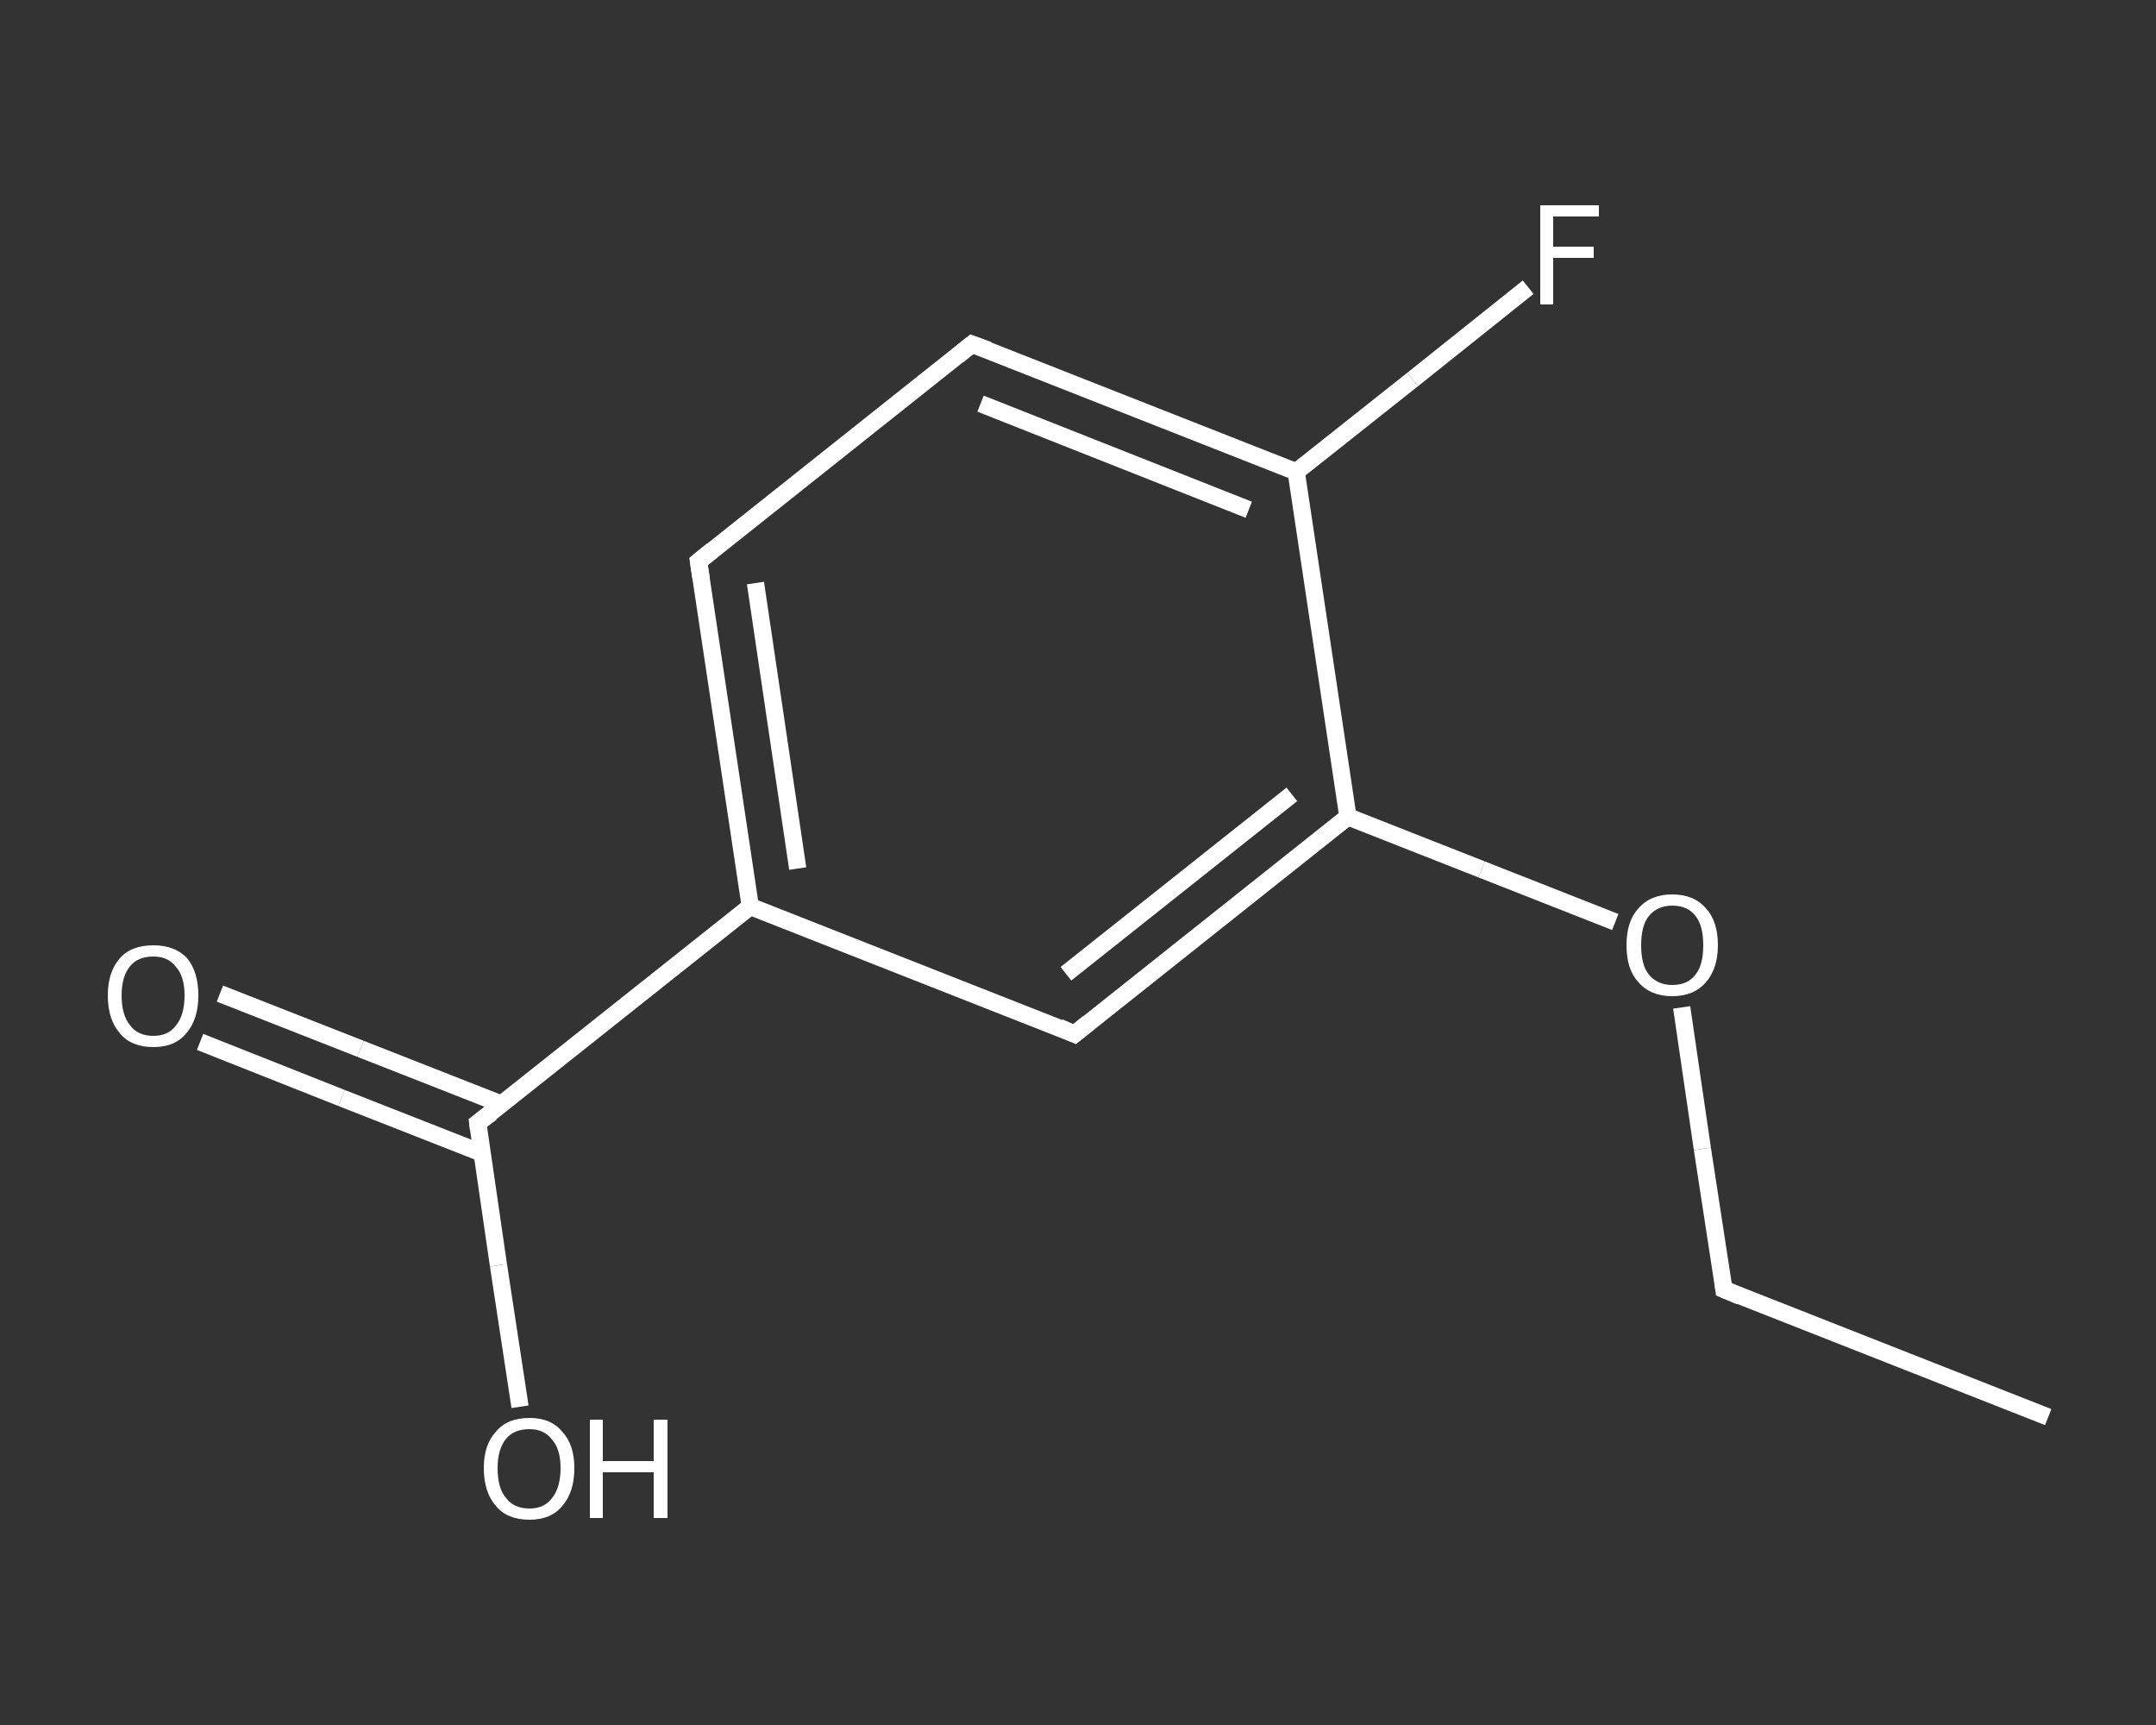 <?xml version='1.0' encoding='iso-8859-1'?>
<svg version='1.1' baseProfile='full'
              xmlns='http://www.w3.org/2000/svg'
                      xmlns:rdkit='http://www.rdkit.org/xml'
                      xmlns:xlink='http://www.w3.org/1999/xlink'
                  xml:space='preserve'
width='250px' height='200px' viewBox='0 0 250 200'>
<rect x="0" y="0" width="250" height="200" fill="#333333" stroke="none"/>
<!-- END OF HEADER -->
<rect style='opacity:1.0;fill:transparent;stroke:none' width='250.0' height='200.0' x='0.0' y='0.0'> </rect>
<path class='bond-0 atom-0 atom-1' d='M 237.5,164.3 L 199.9,149.5' style='fill:none;fill-rule:evenodd;stroke:#FFFFFF;stroke-width:2.0px;stroke-linecap:butt;stroke-linejoin:miter;stroke-opacity:1' />
<path class='bond-1 atom-1 atom-2' d='M 199.9,149.5 L 197.4,133.2' style='fill:none;fill-rule:evenodd;stroke:#FFFFFF;stroke-width:2.0px;stroke-linecap:butt;stroke-linejoin:miter;stroke-opacity:1' />
<path class='bond-1 atom-1 atom-2' d='M 197.4,133.2 L 195.0,116.8' style='fill:none;fill-rule:evenodd;stroke:#FFFFFF;stroke-width:2.0px;stroke-linecap:butt;stroke-linejoin:miter;stroke-opacity:1' />
<path class='bond-2 atom-2 atom-3' d='M 187.3,106.9 L 171.8,100.8' style='fill:none;fill-rule:evenodd;stroke:#FFFFFF;stroke-width:2.0px;stroke-linecap:butt;stroke-linejoin:miter;stroke-opacity:1' />
<path class='bond-2 atom-2 atom-3' d='M 171.8,100.8 L 156.3,94.7' style='fill:none;fill-rule:evenodd;stroke:#FFFFFF;stroke-width:2.0px;stroke-linecap:butt;stroke-linejoin:miter;stroke-opacity:1' />
<path class='bond-3 atom-3 atom-4' d='M 156.3,94.7 L 124.6,119.9' style='fill:none;fill-rule:evenodd;stroke:#FFFFFF;stroke-width:2.0px;stroke-linecap:butt;stroke-linejoin:miter;stroke-opacity:1' />
<path class='bond-3 atom-3 atom-4' d='M 149.8,92.1 L 123.6,112.9' style='fill:none;fill-rule:evenodd;stroke:#FFFFFF;stroke-width:2.0px;stroke-linecap:butt;stroke-linejoin:miter;stroke-opacity:1' />
<path class='bond-4 atom-4 atom-5' d='M 124.6,119.9 L 87.0,105.1' style='fill:none;fill-rule:evenodd;stroke:#FFFFFF;stroke-width:2.0px;stroke-linecap:butt;stroke-linejoin:miter;stroke-opacity:1' />
<path class='bond-5 atom-5 atom-6' d='M 87.0,105.1 L 55.4,130.2' style='fill:none;fill-rule:evenodd;stroke:#FFFFFF;stroke-width:2.0px;stroke-linecap:butt;stroke-linejoin:miter;stroke-opacity:1' />
<path class='bond-6 atom-6 atom-7' d='M 58.1,128.0 L 41.8,121.6' style='fill:none;fill-rule:evenodd;stroke:#FFFFFF;stroke-width:2.0px;stroke-linecap:butt;stroke-linejoin:miter;stroke-opacity:1' />
<path class='bond-6 atom-6 atom-7' d='M 41.8,121.6 L 25.5,115.2' style='fill:none;fill-rule:evenodd;stroke:#FFFFFF;stroke-width:2.0px;stroke-linecap:butt;stroke-linejoin:miter;stroke-opacity:1' />
<path class='bond-6 atom-6 atom-7' d='M 55.9,133.7 L 39.6,127.3' style='fill:none;fill-rule:evenodd;stroke:#FFFFFF;stroke-width:2.0px;stroke-linecap:butt;stroke-linejoin:miter;stroke-opacity:1' />
<path class='bond-6 atom-6 atom-7' d='M 39.6,127.3 L 23.2,120.8' style='fill:none;fill-rule:evenodd;stroke:#FFFFFF;stroke-width:2.0px;stroke-linecap:butt;stroke-linejoin:miter;stroke-opacity:1' />
<path class='bond-7 atom-6 atom-8' d='M 55.4,130.2 L 57.8,146.7' style='fill:none;fill-rule:evenodd;stroke:#FFFFFF;stroke-width:2.0px;stroke-linecap:butt;stroke-linejoin:miter;stroke-opacity:1' />
<path class='bond-7 atom-6 atom-8' d='M 57.8,146.7 L 60.3,163.1' style='fill:none;fill-rule:evenodd;stroke:#FFFFFF;stroke-width:2.0px;stroke-linecap:butt;stroke-linejoin:miter;stroke-opacity:1' />
<path class='bond-8 atom-5 atom-9' d='M 87.0,105.1 L 81.0,65.1' style='fill:none;fill-rule:evenodd;stroke:#FFFFFF;stroke-width:2.0px;stroke-linecap:butt;stroke-linejoin:miter;stroke-opacity:1' />
<path class='bond-8 atom-5 atom-9' d='M 92.5,100.7 L 87.6,67.6' style='fill:none;fill-rule:evenodd;stroke:#FFFFFF;stroke-width:2.0px;stroke-linecap:butt;stroke-linejoin:miter;stroke-opacity:1' />
<path class='bond-9 atom-9 atom-10' d='M 81.0,65.1 L 112.7,39.9' style='fill:none;fill-rule:evenodd;stroke:#FFFFFF;stroke-width:2.0px;stroke-linecap:butt;stroke-linejoin:miter;stroke-opacity:1' />
<path class='bond-10 atom-10 atom-11' d='M 112.7,39.9 L 150.3,54.7' style='fill:none;fill-rule:evenodd;stroke:#FFFFFF;stroke-width:2.0px;stroke-linecap:butt;stroke-linejoin:miter;stroke-opacity:1' />
<path class='bond-10 atom-10 atom-11' d='M 113.7,46.8 L 144.8,59.1' style='fill:none;fill-rule:evenodd;stroke:#FFFFFF;stroke-width:2.0px;stroke-linecap:butt;stroke-linejoin:miter;stroke-opacity:1' />
<path class='bond-11 atom-11 atom-12' d='M 150.3,54.7 L 163.8,44.0' style='fill:none;fill-rule:evenodd;stroke:#FFFFFF;stroke-width:2.0px;stroke-linecap:butt;stroke-linejoin:miter;stroke-opacity:1' />
<path class='bond-11 atom-11 atom-12' d='M 163.8,44.0 L 177.2,33.3' style='fill:none;fill-rule:evenodd;stroke:#FFFFFF;stroke-width:2.0px;stroke-linecap:butt;stroke-linejoin:miter;stroke-opacity:1' />
<path class='bond-12 atom-11 atom-3' d='M 150.3,54.7 L 156.3,94.7' style='fill:none;fill-rule:evenodd;stroke:#FFFFFF;stroke-width:2.0px;stroke-linecap:butt;stroke-linejoin:miter;stroke-opacity:1' />
<path d='M 201.8,150.3 L 199.9,149.5 L 199.8,148.7' style='fill:none;stroke:#FFFFFF;stroke-width:2.0px;stroke-linecap:butt;stroke-linejoin:miter;stroke-opacity:1;' />
<path d='M 126.2,118.6 L 124.6,119.9 L 122.8,119.1' style='fill:none;stroke:#FFFFFF;stroke-width:2.0px;stroke-linecap:butt;stroke-linejoin:miter;stroke-opacity:1;' />
<path d='M 57.0,129.0 L 55.4,130.2 L 55.5,131.0' style='fill:none;stroke:#FFFFFF;stroke-width:2.0px;stroke-linecap:butt;stroke-linejoin:miter;stroke-opacity:1;' />
<path d='M 81.3,67.1 L 81.0,65.1 L 82.6,63.8' style='fill:none;stroke:#FFFFFF;stroke-width:2.0px;stroke-linecap:butt;stroke-linejoin:miter;stroke-opacity:1;' />
<path d='M 111.1,41.2 L 112.7,39.9 L 114.6,40.6' style='fill:none;stroke:#FFFFFF;stroke-width:2.0px;stroke-linecap:butt;stroke-linejoin:miter;stroke-opacity:1;' />
<path class='atom-2' d='M 188.6 109.6
Q 188.6 106.8, 190.0 105.3
Q 191.4 103.7, 193.9 103.7
Q 196.4 103.7, 197.8 105.3
Q 199.2 106.8, 199.2 109.6
Q 199.2 112.3, 197.8 113.9
Q 196.4 115.5, 193.9 115.5
Q 191.4 115.5, 190.0 113.9
Q 188.6 112.4, 188.6 109.6
M 193.9 114.2
Q 195.7 114.2, 196.6 113.0
Q 197.5 111.9, 197.5 109.6
Q 197.5 107.3, 196.6 106.2
Q 195.7 105.0, 193.9 105.0
Q 192.2 105.0, 191.2 106.2
Q 190.3 107.3, 190.3 109.6
Q 190.3 111.9, 191.2 113.0
Q 192.2 114.2, 193.9 114.2
' fill='#FFFFFF'/>
<path class='atom-7' d='M 12.5 115.4
Q 12.5 112.7, 13.9 111.1
Q 15.2 109.6, 17.8 109.6
Q 20.3 109.6, 21.7 111.1
Q 23.0 112.7, 23.0 115.4
Q 23.0 118.2, 21.6 119.8
Q 20.3 121.4, 17.8 121.4
Q 15.2 121.4, 13.9 119.8
Q 12.5 118.2, 12.5 115.4
M 17.8 120.1
Q 19.5 120.1, 20.4 118.9
Q 21.4 117.7, 21.4 115.4
Q 21.4 113.2, 20.4 112.1
Q 19.5 110.9, 17.8 110.9
Q 16.0 110.9, 15.1 112.0
Q 14.1 113.2, 14.1 115.4
Q 14.1 117.7, 15.1 118.9
Q 16.0 120.1, 17.8 120.1
' fill='#FFFFFF'/>
<path class='atom-8' d='M 56.1 170.2
Q 56.1 167.5, 57.5 166.0
Q 58.8 164.4, 61.4 164.4
Q 63.9 164.4, 65.2 166.0
Q 66.6 167.5, 66.6 170.2
Q 66.6 173.0, 65.2 174.6
Q 63.9 176.2, 61.4 176.2
Q 58.8 176.2, 57.5 174.6
Q 56.1 173.0, 56.1 170.2
M 61.4 174.9
Q 63.1 174.9, 64.0 173.7
Q 65.0 172.5, 65.0 170.2
Q 65.0 168.0, 64.0 166.9
Q 63.1 165.7, 61.4 165.7
Q 59.6 165.7, 58.7 166.8
Q 57.7 168.0, 57.7 170.2
Q 57.7 172.6, 58.7 173.7
Q 59.6 174.9, 61.4 174.9
' fill='#FFFFFF'/>
<path class='atom-8' d='M 68.4 164.6
L 69.9 164.6
L 69.9 169.4
L 75.8 169.4
L 75.8 164.6
L 77.4 164.6
L 77.4 176.0
L 75.8 176.0
L 75.8 170.7
L 69.9 170.7
L 69.9 176.0
L 68.4 176.0
L 68.4 164.6
' fill='#FFFFFF'/>
<path class='atom-12' d='M 178.6 23.8
L 185.4 23.8
L 185.4 25.1
L 180.1 25.1
L 180.1 28.6
L 184.8 28.6
L 184.8 29.9
L 180.1 29.9
L 180.1 35.3
L 178.6 35.3
L 178.6 23.8
' fill='#FFFFFF'/>
</svg>
